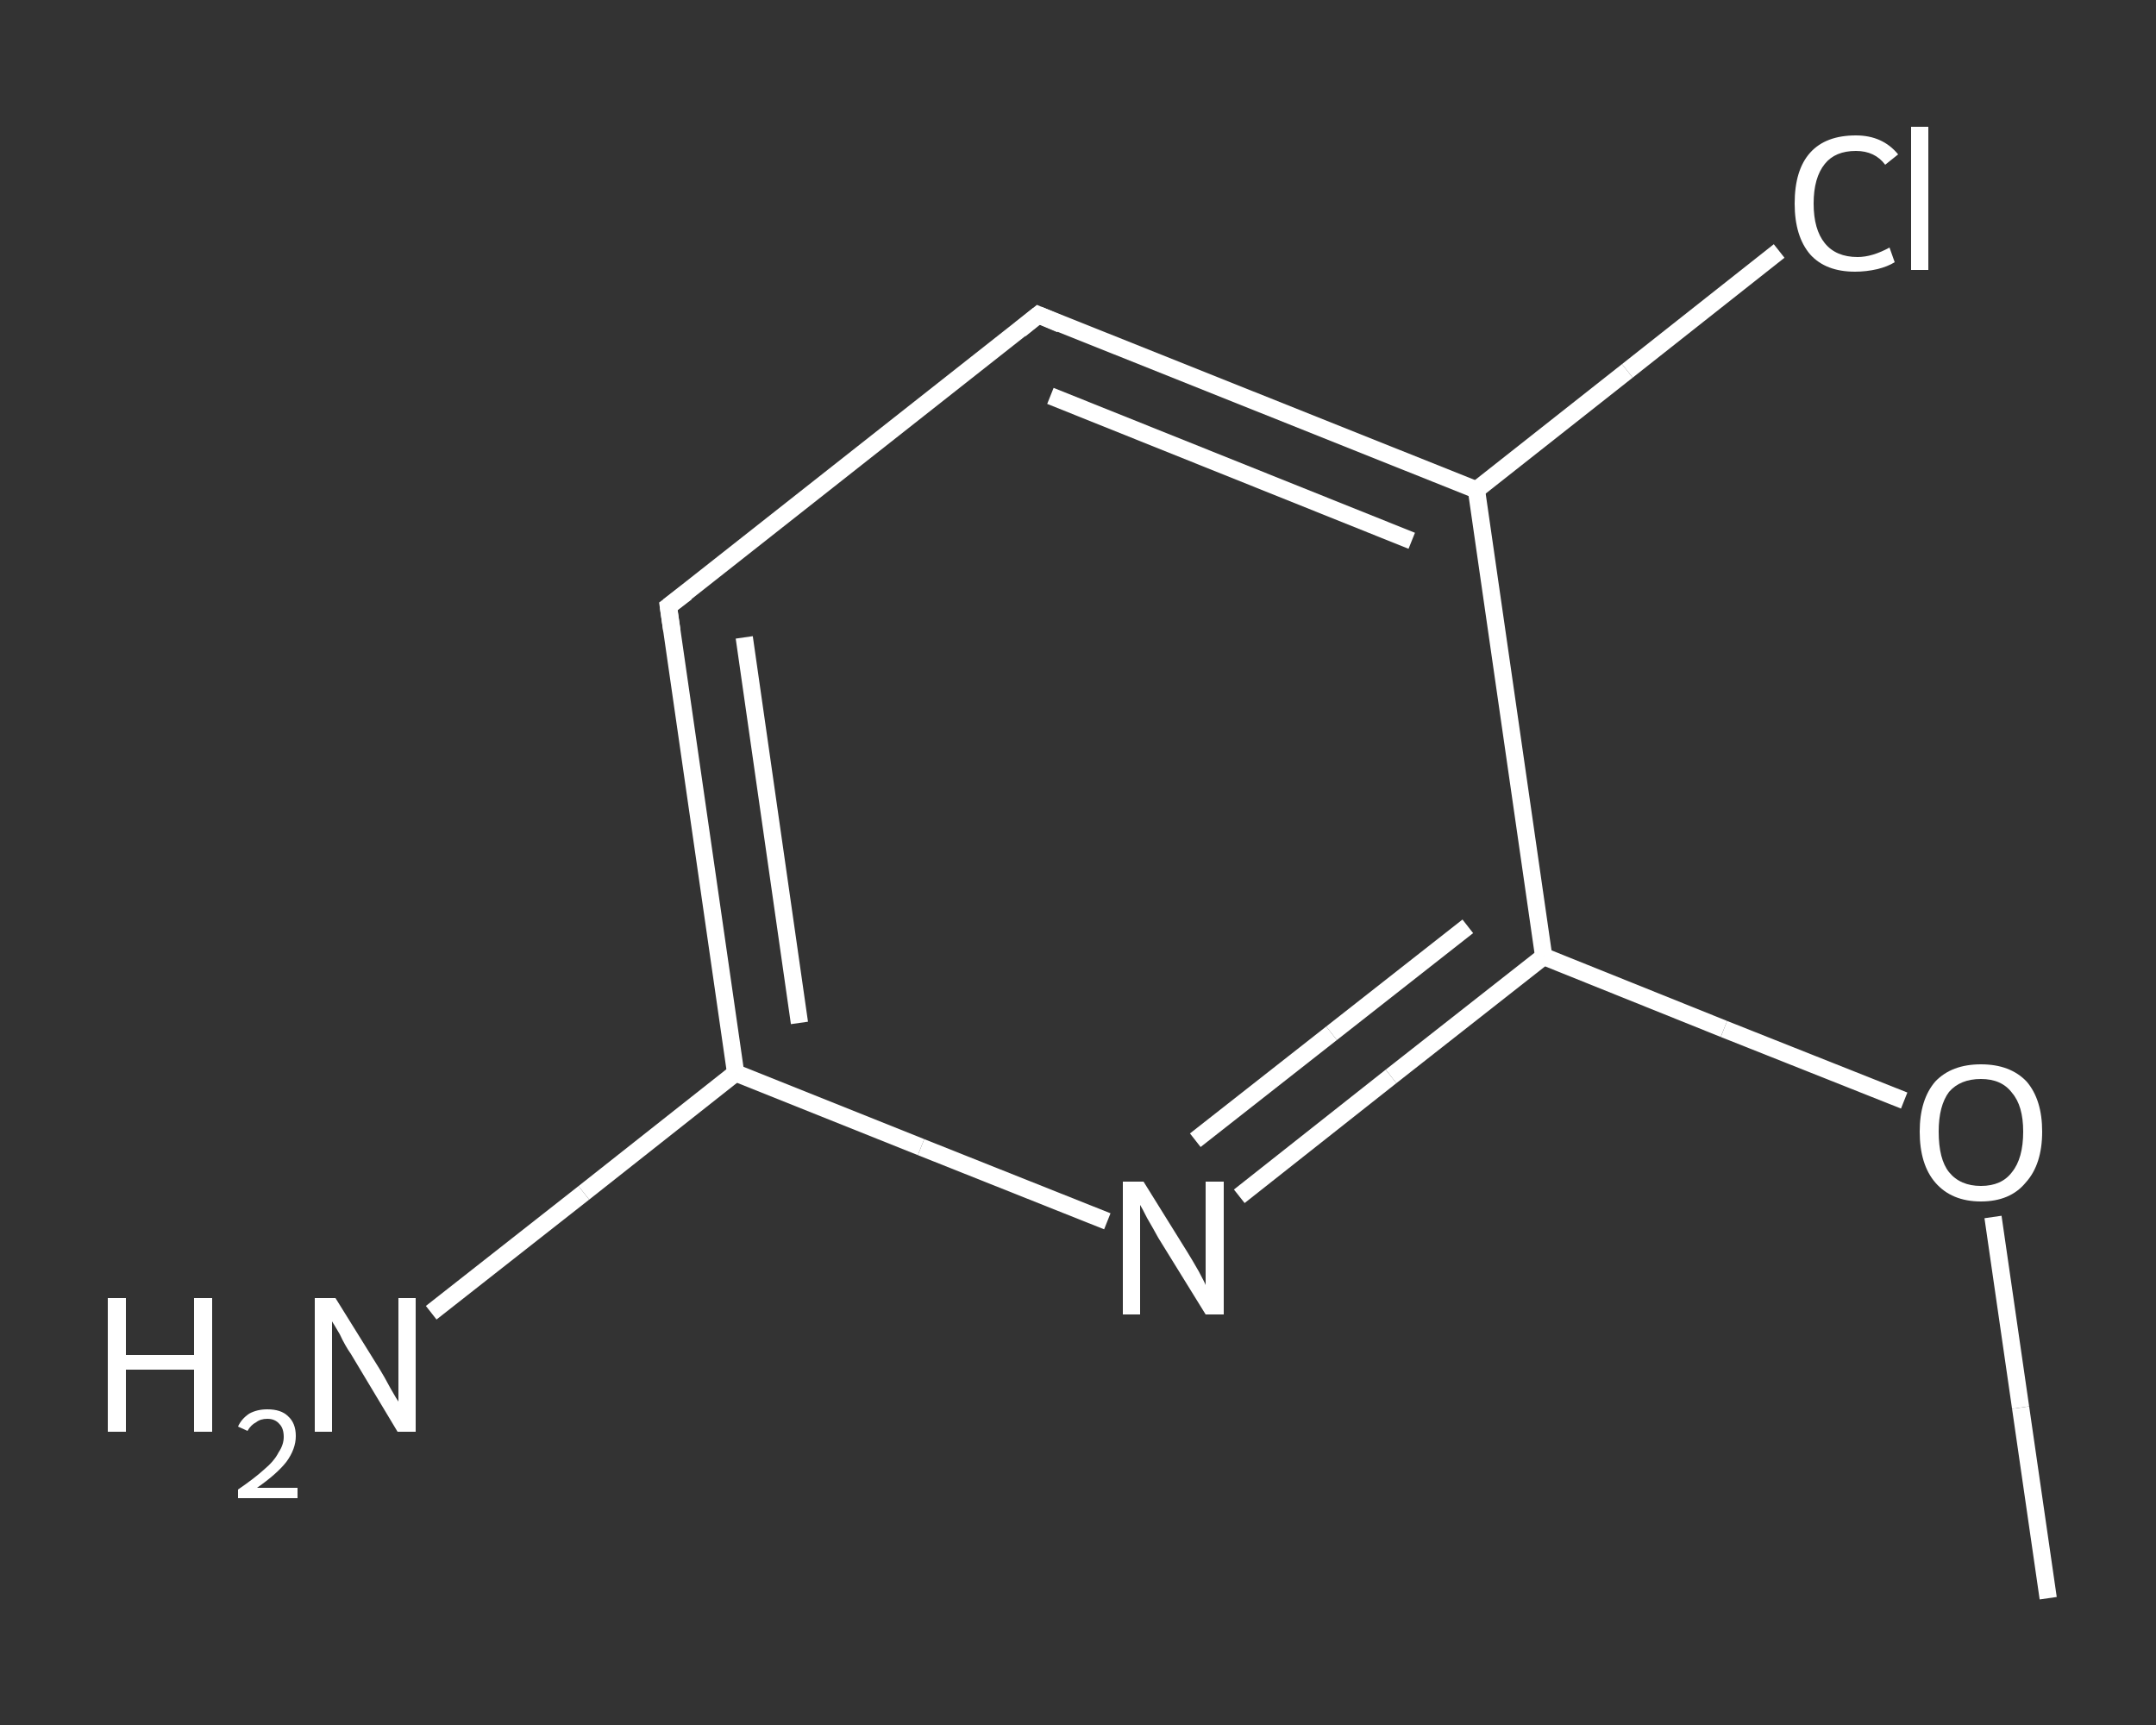 <?xml version='1.0' encoding='iso-8859-1'?>
<svg version='1.1' baseProfile='full'
              xmlns='http://www.w3.org/2000/svg'
                      xmlns:rdkit='http://www.rdkit.org/xml'
                      xmlns:xlink='http://www.w3.org/1999/xlink'
                  xml:space='preserve'
width='250px' height='200px' viewBox='0 0 250 200'>
<rect x="0" y="0" width="250" height="200" fill="#333333" stroke="none"/>
<!-- END OF HEADER -->
<rect style='opacity:1.0;fill:transparent;stroke:none' width='250.0' height='200.0' x='0.0' y='0.0'> </rect>
<path class='bond-0 atom-0 atom-1' d='M 237.5,185.3 L 234.3,163.2' style='fill:none;fill-rule:evenodd;stroke:#FFFFFF;stroke-width:2.0px;stroke-linecap:butt;stroke-linejoin:miter;stroke-opacity:1' />
<path class='bond-0 atom-0 atom-1' d='M 234.3,163.2 L 231.1,141.1' style='fill:none;fill-rule:evenodd;stroke:#FFFFFF;stroke-width:2.0px;stroke-linecap:butt;stroke-linejoin:miter;stroke-opacity:1' />
<path class='bond-1 atom-1 atom-2' d='M 220.8,127.6 L 199.9,119.3' style='fill:none;fill-rule:evenodd;stroke:#FFFFFF;stroke-width:2.0px;stroke-linecap:butt;stroke-linejoin:miter;stroke-opacity:1' />
<path class='bond-1 atom-1 atom-2' d='M 199.9,119.3 L 179.0,110.9' style='fill:none;fill-rule:evenodd;stroke:#FFFFFF;stroke-width:2.0px;stroke-linecap:butt;stroke-linejoin:miter;stroke-opacity:1' />
<path class='bond-2 atom-2 atom-3' d='M 179.0,110.9 L 161.3,124.8' style='fill:none;fill-rule:evenodd;stroke:#FFFFFF;stroke-width:2.0px;stroke-linecap:butt;stroke-linejoin:miter;stroke-opacity:1' />
<path class='bond-2 atom-2 atom-3' d='M 161.3,124.8 L 143.7,138.7' style='fill:none;fill-rule:evenodd;stroke:#FFFFFF;stroke-width:2.0px;stroke-linecap:butt;stroke-linejoin:miter;stroke-opacity:1' />
<path class='bond-2 atom-2 atom-3' d='M 170.2,107.4 L 154.4,119.8' style='fill:none;fill-rule:evenodd;stroke:#FFFFFF;stroke-width:2.0px;stroke-linecap:butt;stroke-linejoin:miter;stroke-opacity:1' />
<path class='bond-2 atom-2 atom-3' d='M 154.4,119.8 L 138.6,132.2' style='fill:none;fill-rule:evenodd;stroke:#FFFFFF;stroke-width:2.0px;stroke-linecap:butt;stroke-linejoin:miter;stroke-opacity:1' />
<path class='bond-3 atom-3 atom-4' d='M 128.4,141.6 L 106.8,133.0' style='fill:none;fill-rule:evenodd;stroke:#FFFFFF;stroke-width:2.0px;stroke-linecap:butt;stroke-linejoin:miter;stroke-opacity:1' />
<path class='bond-3 atom-3 atom-4' d='M 106.8,133.0 L 85.3,124.4' style='fill:none;fill-rule:evenodd;stroke:#FFFFFF;stroke-width:2.0px;stroke-linecap:butt;stroke-linejoin:miter;stroke-opacity:1' />
<path class='bond-4 atom-4 atom-5' d='M 85.3,124.4 L 67.7,138.3' style='fill:none;fill-rule:evenodd;stroke:#FFFFFF;stroke-width:2.0px;stroke-linecap:butt;stroke-linejoin:miter;stroke-opacity:1' />
<path class='bond-4 atom-4 atom-5' d='M 67.7,138.3 L 50.0,152.2' style='fill:none;fill-rule:evenodd;stroke:#FFFFFF;stroke-width:2.0px;stroke-linecap:butt;stroke-linejoin:miter;stroke-opacity:1' />
<path class='bond-5 atom-4 atom-6' d='M 85.3,124.4 L 77.5,70.3' style='fill:none;fill-rule:evenodd;stroke:#FFFFFF;stroke-width:2.0px;stroke-linecap:butt;stroke-linejoin:miter;stroke-opacity:1' />
<path class='bond-5 atom-4 atom-6' d='M 92.7,118.6 L 86.3,73.9' style='fill:none;fill-rule:evenodd;stroke:#FFFFFF;stroke-width:2.0px;stroke-linecap:butt;stroke-linejoin:miter;stroke-opacity:1' />
<path class='bond-6 atom-6 atom-7' d='M 77.5,70.3 L 120.4,36.5' style='fill:none;fill-rule:evenodd;stroke:#FFFFFF;stroke-width:2.0px;stroke-linecap:butt;stroke-linejoin:miter;stroke-opacity:1' />
<path class='bond-7 atom-7 atom-8' d='M 120.4,36.5 L 171.2,56.8' style='fill:none;fill-rule:evenodd;stroke:#FFFFFF;stroke-width:2.0px;stroke-linecap:butt;stroke-linejoin:miter;stroke-opacity:1' />
<path class='bond-7 atom-7 atom-8' d='M 121.8,45.9 L 163.7,62.7' style='fill:none;fill-rule:evenodd;stroke:#FFFFFF;stroke-width:2.0px;stroke-linecap:butt;stroke-linejoin:miter;stroke-opacity:1' />
<path class='bond-8 atom-8 atom-9' d='M 171.2,56.8 L 188.7,43.0' style='fill:none;fill-rule:evenodd;stroke:#FFFFFF;stroke-width:2.0px;stroke-linecap:butt;stroke-linejoin:miter;stroke-opacity:1' />
<path class='bond-8 atom-8 atom-9' d='M 188.7,43.0 L 206.3,29.1' style='fill:none;fill-rule:evenodd;stroke:#FFFFFF;stroke-width:2.0px;stroke-linecap:butt;stroke-linejoin:miter;stroke-opacity:1' />
<path class='bond-9 atom-8 atom-2' d='M 171.2,56.8 L 179.0,110.9' style='fill:none;fill-rule:evenodd;stroke:#FFFFFF;stroke-width:2.0px;stroke-linecap:butt;stroke-linejoin:miter;stroke-opacity:1' />
<path d='M 77.9,73.1 L 77.5,70.3 L 79.6,68.7' style='fill:none;stroke:#FFFFFF;stroke-width:2.0px;stroke-linecap:butt;stroke-linejoin:miter;stroke-opacity:1;' />
<path d='M 118.3,38.2 L 120.4,36.5 L 123.0,37.6' style='fill:none;stroke:#FFFFFF;stroke-width:2.0px;stroke-linecap:butt;stroke-linejoin:miter;stroke-opacity:1;' />
<path class='atom-1' d='M 222.6 131.2
Q 222.6 127.5, 224.4 125.4
Q 226.3 123.4, 229.7 123.4
Q 233.1 123.4, 235.0 125.4
Q 236.8 127.5, 236.8 131.2
Q 236.8 135.0, 234.9 137.1
Q 233.1 139.3, 229.7 139.3
Q 226.3 139.3, 224.4 137.1
Q 222.6 135.0, 222.6 131.2
M 229.7 137.5
Q 232.1 137.5, 233.3 135.9
Q 234.6 134.3, 234.6 131.2
Q 234.6 128.2, 233.3 126.7
Q 232.1 125.1, 229.7 125.1
Q 227.3 125.1, 226.0 126.6
Q 224.8 128.2, 224.8 131.2
Q 224.8 134.4, 226.0 135.9
Q 227.3 137.5, 229.7 137.5
' fill='#FFFFFF'/>
<path class='atom-3' d='M 132.6 137.0
L 137.7 145.2
Q 138.2 146.0, 139.0 147.4
Q 139.8 148.9, 139.8 149.0
L 139.8 137.0
L 141.9 137.0
L 141.9 152.4
L 139.8 152.4
L 134.3 143.5
Q 133.7 142.4, 133.0 141.2
Q 132.4 140.0, 132.2 139.7
L 132.2 152.4
L 130.2 152.4
L 130.2 137.0
L 132.6 137.0
' fill='#FFFFFF'/>
<path class='atom-5' d='M 12.5 150.5
L 14.6 150.5
L 14.6 157.1
L 22.5 157.1
L 22.5 150.5
L 24.6 150.5
L 24.6 166.0
L 22.5 166.0
L 22.5 158.8
L 14.6 158.8
L 14.6 166.0
L 12.5 166.0
L 12.5 150.5
' fill='#FFFFFF'/>
<path class='atom-5' d='M 27.6 165.4
Q 28.0 164.5, 28.9 163.9
Q 29.8 163.4, 31.0 163.4
Q 32.6 163.4, 33.4 164.2
Q 34.3 165.0, 34.3 166.5
Q 34.3 168.0, 33.2 169.5
Q 32.1 170.9, 29.8 172.5
L 34.5 172.5
L 34.5 173.7
L 27.6 173.7
L 27.6 172.7
Q 29.5 171.4, 30.6 170.4
Q 31.8 169.4, 32.3 168.4
Q 32.9 167.5, 32.9 166.6
Q 32.9 165.6, 32.4 165.1
Q 31.9 164.5, 31.0 164.5
Q 30.2 164.5, 29.7 164.9
Q 29.1 165.2, 28.7 165.9
L 27.6 165.4
' fill='#FFFFFF'/>
<path class='atom-5' d='M 38.9 150.5
L 44.0 158.7
Q 44.5 159.5, 45.3 161.0
Q 46.1 162.4, 46.2 162.5
L 46.2 150.5
L 48.2 150.5
L 48.2 166.0
L 46.1 166.0
L 40.7 157.0
Q 40.0 156.0, 39.4 154.7
Q 38.7 153.5, 38.5 153.2
L 38.5 166.0
L 36.5 166.0
L 36.5 150.5
L 38.9 150.5
' fill='#FFFFFF'/>
<path class='atom-9' d='M 208.1 23.6
Q 208.1 19.7, 209.9 17.7
Q 211.7 15.7, 215.2 15.7
Q 218.3 15.7, 220.1 17.9
L 218.6 19.1
Q 217.4 17.5, 215.2 17.5
Q 212.8 17.5, 211.6 19.0
Q 210.3 20.6, 210.3 23.6
Q 210.3 26.6, 211.6 28.2
Q 212.9 29.8, 215.4 29.8
Q 217.1 29.8, 219.1 28.7
L 219.7 30.4
Q 218.9 30.9, 217.7 31.2
Q 216.4 31.5, 215.1 31.5
Q 211.7 31.5, 209.9 29.5
Q 208.1 27.4, 208.1 23.6
' fill='#FFFFFF'/>
<path class='atom-9' d='M 221.6 14.7
L 223.6 14.7
L 223.6 31.3
L 221.6 31.3
L 221.6 14.7
' fill='#FFFFFF'/>
</svg>
